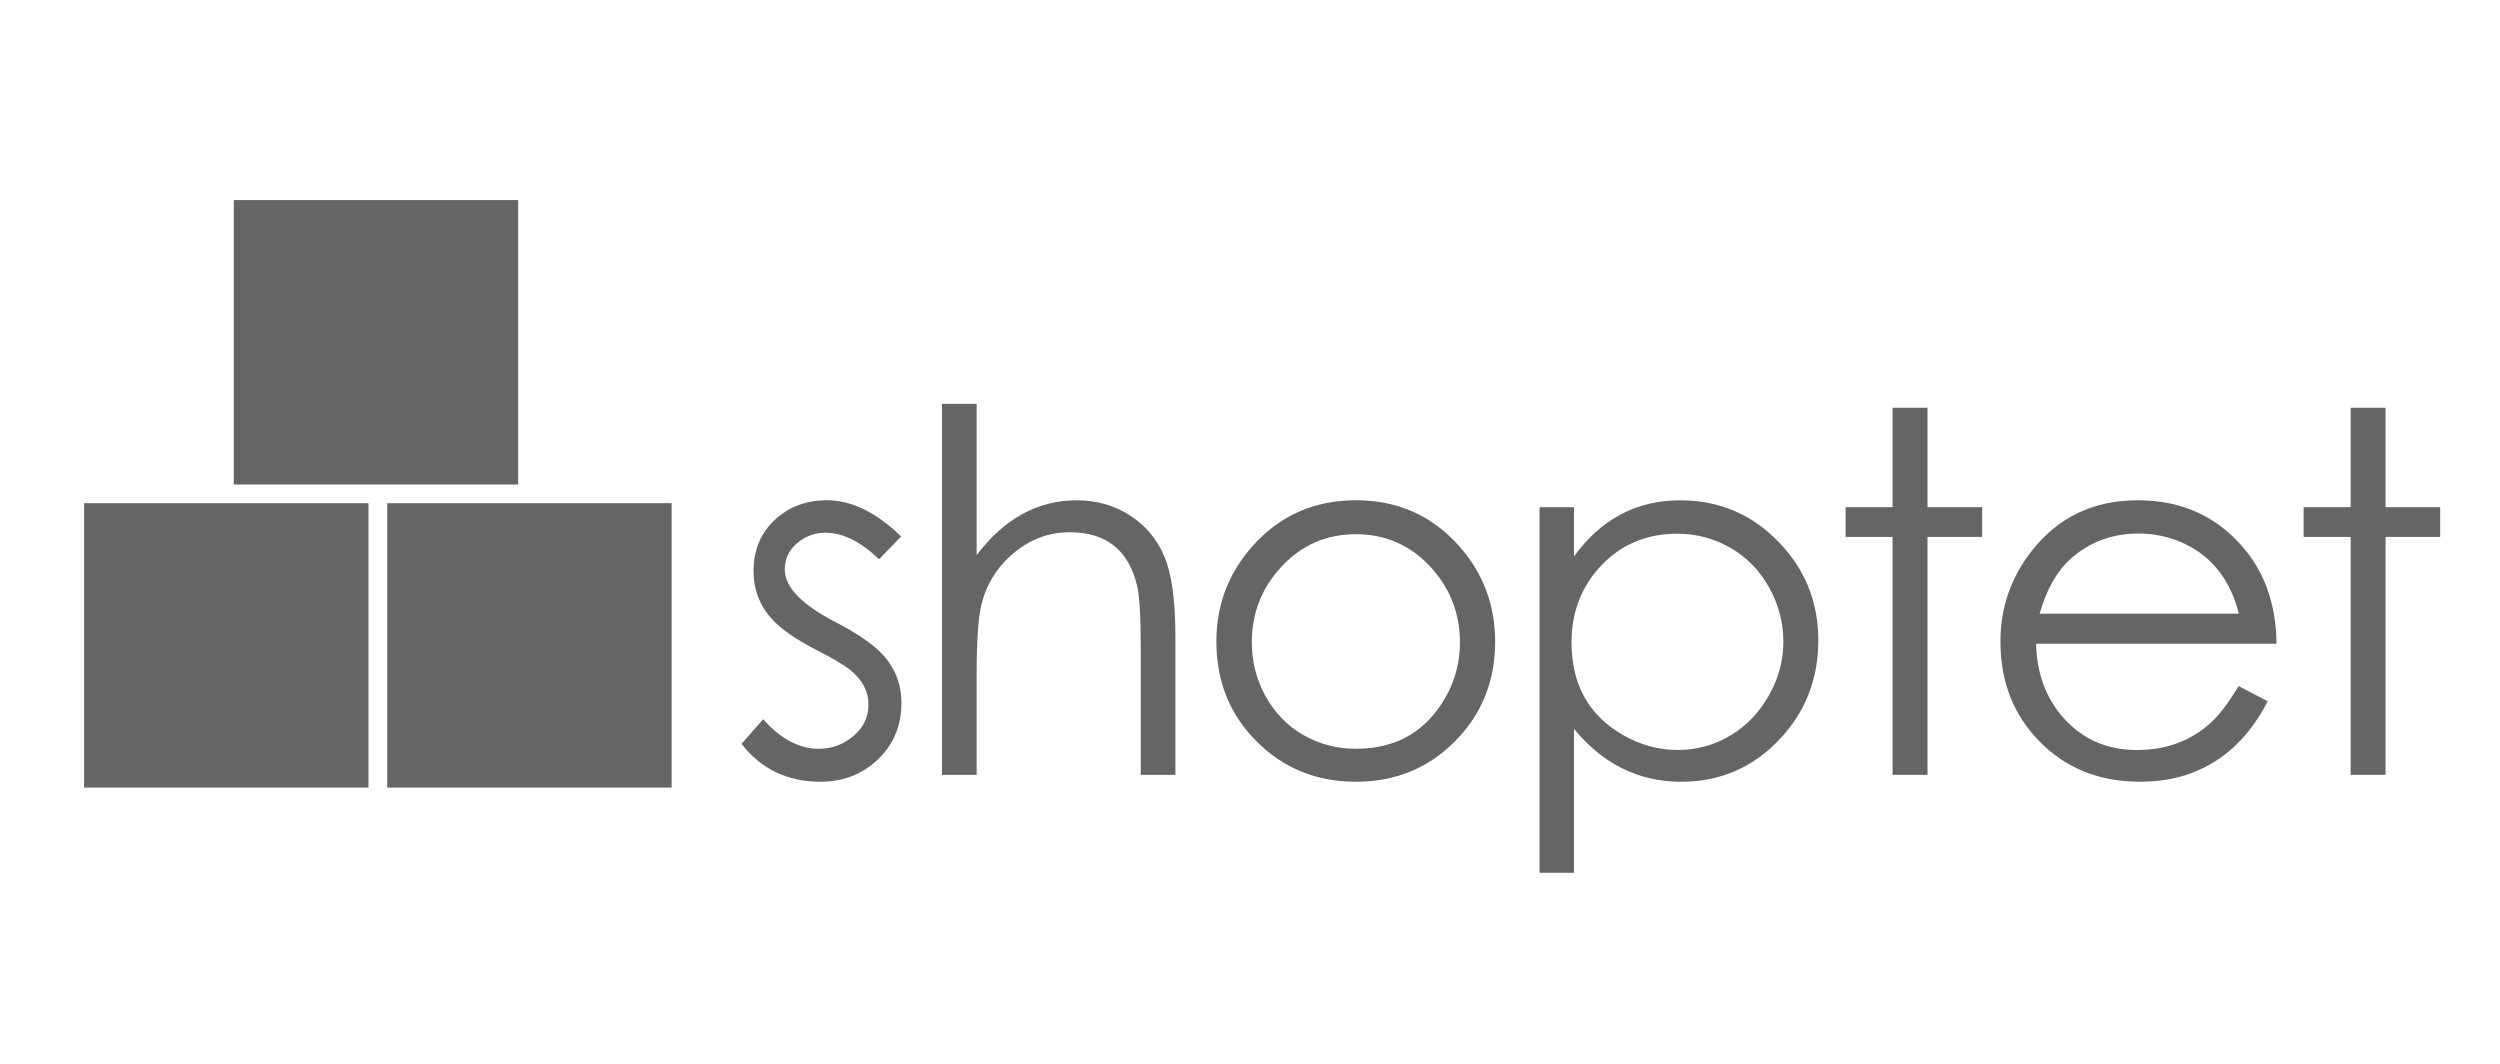 <?xml version="1.0" encoding="utf-8"?>
<!-- Generator: Adobe Illustrator 22.1.0, SVG Export Plug-In . SVG Version: 6.00 Build 0)  -->
<svg version="1.1" id="Vrstva_1" xmlns="http://www.w3.org/2000/svg" xmlns:xlink="http://www.w3.org/1999/xlink" x="0px" y="0px"
	 viewBox="0 0 79.4 33.8" style="enable-background:new 0 0 79.4 33.8;" xml:space="preserve">
<style type="text/css">
	.st0{fill:#656565;}
</style>
<g>
	<path class="st0" d="M28.629,22.323c-0.001,0.72-0.248,1.318-0.743,1.793
		c-0.495,0.475-1.105,0.712-1.828,0.712c-1.048-0.001-1.884-0.401-2.508-1.203
		l0.687-0.782c0.556,0.625,1.146,0.938,1.77,0.938
		c0.41,0,0.775-0.134,1.095-0.402c0.32-0.267,0.48-0.604,0.48-1.009
		c0-0.411-0.19-0.772-0.569-1.084c-0.188-0.156-0.557-0.375-1.107-0.655
		c-0.629-0.323-1.09-0.643-1.38-0.961c-0.396-0.427-0.593-0.937-0.593-1.532
		c-0.001-0.661,0.222-1.201,0.668-1.621c0.445-0.419,0.998-0.628,1.66-0.629
		c0.781,0,1.568,0.383,2.36,1.149l-0.702,0.726
		c-0.583-0.562-1.151-0.843-1.708-0.844c-0.338,0.001-0.638,0.112-0.897,0.335
		c-0.261,0.223-0.39,0.5-0.39,0.832c-0.001,0.559,0.54,1.119,1.622,1.678
		c0.665,0.345,1.149,0.674,1.451,0.986C28.419,21.189,28.629,21.713,28.629,22.323z
		"/>
	<path class="st0" d="M37.332,24.609h-1.102V20.558c0-0.977-0.039-1.631-0.117-1.96
		c-0.27-1.128-0.982-1.693-2.135-1.694c-0.66,0.001-1.251,0.218-1.772,0.652
		c-0.523,0.434-0.867,0.977-1.032,1.628c-0.105,0.406-0.157,1.176-0.156,2.31
		v3.115h-1.102V12.825h1.102v4.806c0.879-1.161,1.94-1.742,3.184-1.742
		c0.618,0,1.177,0.158,1.674,0.473c0.497,0.315,0.863,0.749,1.1,1.301
		c0.237,0.553,0.355,1.409,0.355,2.571V24.609z"/>
	<path class="st0" d="M46.368,20.405c-0.001-0.935-0.319-1.743-0.955-2.421
		c-0.637-0.678-1.421-1.017-2.35-1.018c-0.931,0.001-1.714,0.34-2.351,1.018
		c-0.637,0.678-0.955,1.486-0.954,2.421c-0.001,0.604,0.143,1.167,0.428,1.692
		c0.296,0.54,0.699,0.956,1.209,1.247c0.509,0.291,1.065,0.437,1.668,0.437
		c1.288,0,2.242-0.554,2.861-1.661C46.22,21.591,46.368,21.019,46.368,20.405z
		 M47.486,20.381c-0.001,1.251-0.425,2.305-1.274,3.161
		c-0.849,0.857-1.899,1.285-3.149,1.286c-1.251-0.001-2.302-0.427-3.154-1.281
		c-0.852-0.854-1.277-1.909-1.277-3.166c0-1.176,0.39-2.198,1.172-3.063
		c0.859-0.953,1.945-1.429,3.259-1.43c1.307,0,2.391,0.474,3.25,1.422
		C47.095,18.175,47.485,19.199,47.486,20.381z"/>
	<path class="st0" d="M56.64,20.374c-0.001-0.603-0.152-1.174-0.452-1.715
		c-0.302-0.54-0.711-0.96-1.228-1.259c-0.517-0.298-1.08-0.448-1.688-0.449
		c-0.967,0-1.769,0.333-2.405,0.998c-0.637,0.666-0.955,1.485-0.955,2.456
		c0,1.352,0.559,2.339,1.676,2.962c0.535,0.302,1.101,0.452,1.7,0.452
		c0.602,0.001,1.164-0.155,1.684-0.468c0.503-0.306,0.908-0.73,1.212-1.27
		C56.488,21.541,56.64,20.973,56.64,20.374z M57.75,20.335
		c0,1.24-0.416,2.295-1.249,3.165c-0.843,0.885-1.879,1.328-3.107,1.329
		c-1.349-0.001-2.483-0.56-3.404-1.68v4.572h-1.094V16.108h1.094v1.563
		c0.864-1.187,1.988-1.781,3.372-1.781c1.223,0,2.26,0.435,3.111,1.305
		C57.324,18.064,57.75,19.111,57.75,20.335z"/>
	<polygon class="st0" points="62.953,17.053 61.218,17.053 61.218,24.609 60.109,24.609 
		60.109,17.053 58.616,17.053 58.616,16.108 60.109,16.108 60.109,12.95 
		61.218,12.95 61.218,16.108 62.953,16.108 	"/>
	<path class="st0" d="M71.106,19.491c-0.271-1.071-0.852-1.814-1.742-2.229
		c-0.458-0.212-0.941-0.318-1.445-0.318c-0.834,0.001-1.55,0.267-2.15,0.8
		c-0.438,0.389-0.768,0.971-0.992,1.747H71.106z M72.302,20.444h-7.635
		c0.021,0.952,0.317,1.744,0.89,2.378c0.603,0.666,1.373,0.998,2.311,0.998
		c0.905,0.001,1.672-0.275,2.302-0.825c0.286-0.249,0.595-0.651,0.929-1.206
		l0.922,0.484c-0.574,1.121-1.369,1.876-2.384,2.266
		c-0.496,0.193-1.055,0.289-1.68,0.289c-1.276-0.001-2.333-0.422-3.169-1.266
		c-0.836-0.844-1.254-1.904-1.254-3.181c0-1.078,0.331-2.039,0.993-2.883
		c0.838-1.072,1.961-1.609,3.368-1.609c1.449,0,2.605,0.55,3.47,1.648
		C71.978,18.319,72.291,19.288,72.302,20.444z"/>
	<polygon class="st0" points="77.5,17.053 75.765,17.053 75.765,24.609 74.656,24.609 
		74.656,17.053 73.163,17.053 73.163,16.108 74.656,16.108 74.656,12.95 
		75.765,12.95 75.765,16.108 77.5,16.108 	"/>
	<rect x="2.671" y="15.981" class="st0" width="9.032" height="9.033"/>
	<rect x="12.298" y="15.981" class="st0" width="9.032" height="9.033"/>
	<rect x="7.425" y="6.354" class="st0" width="9.032" height="9.033"/>
</g>
</svg>
